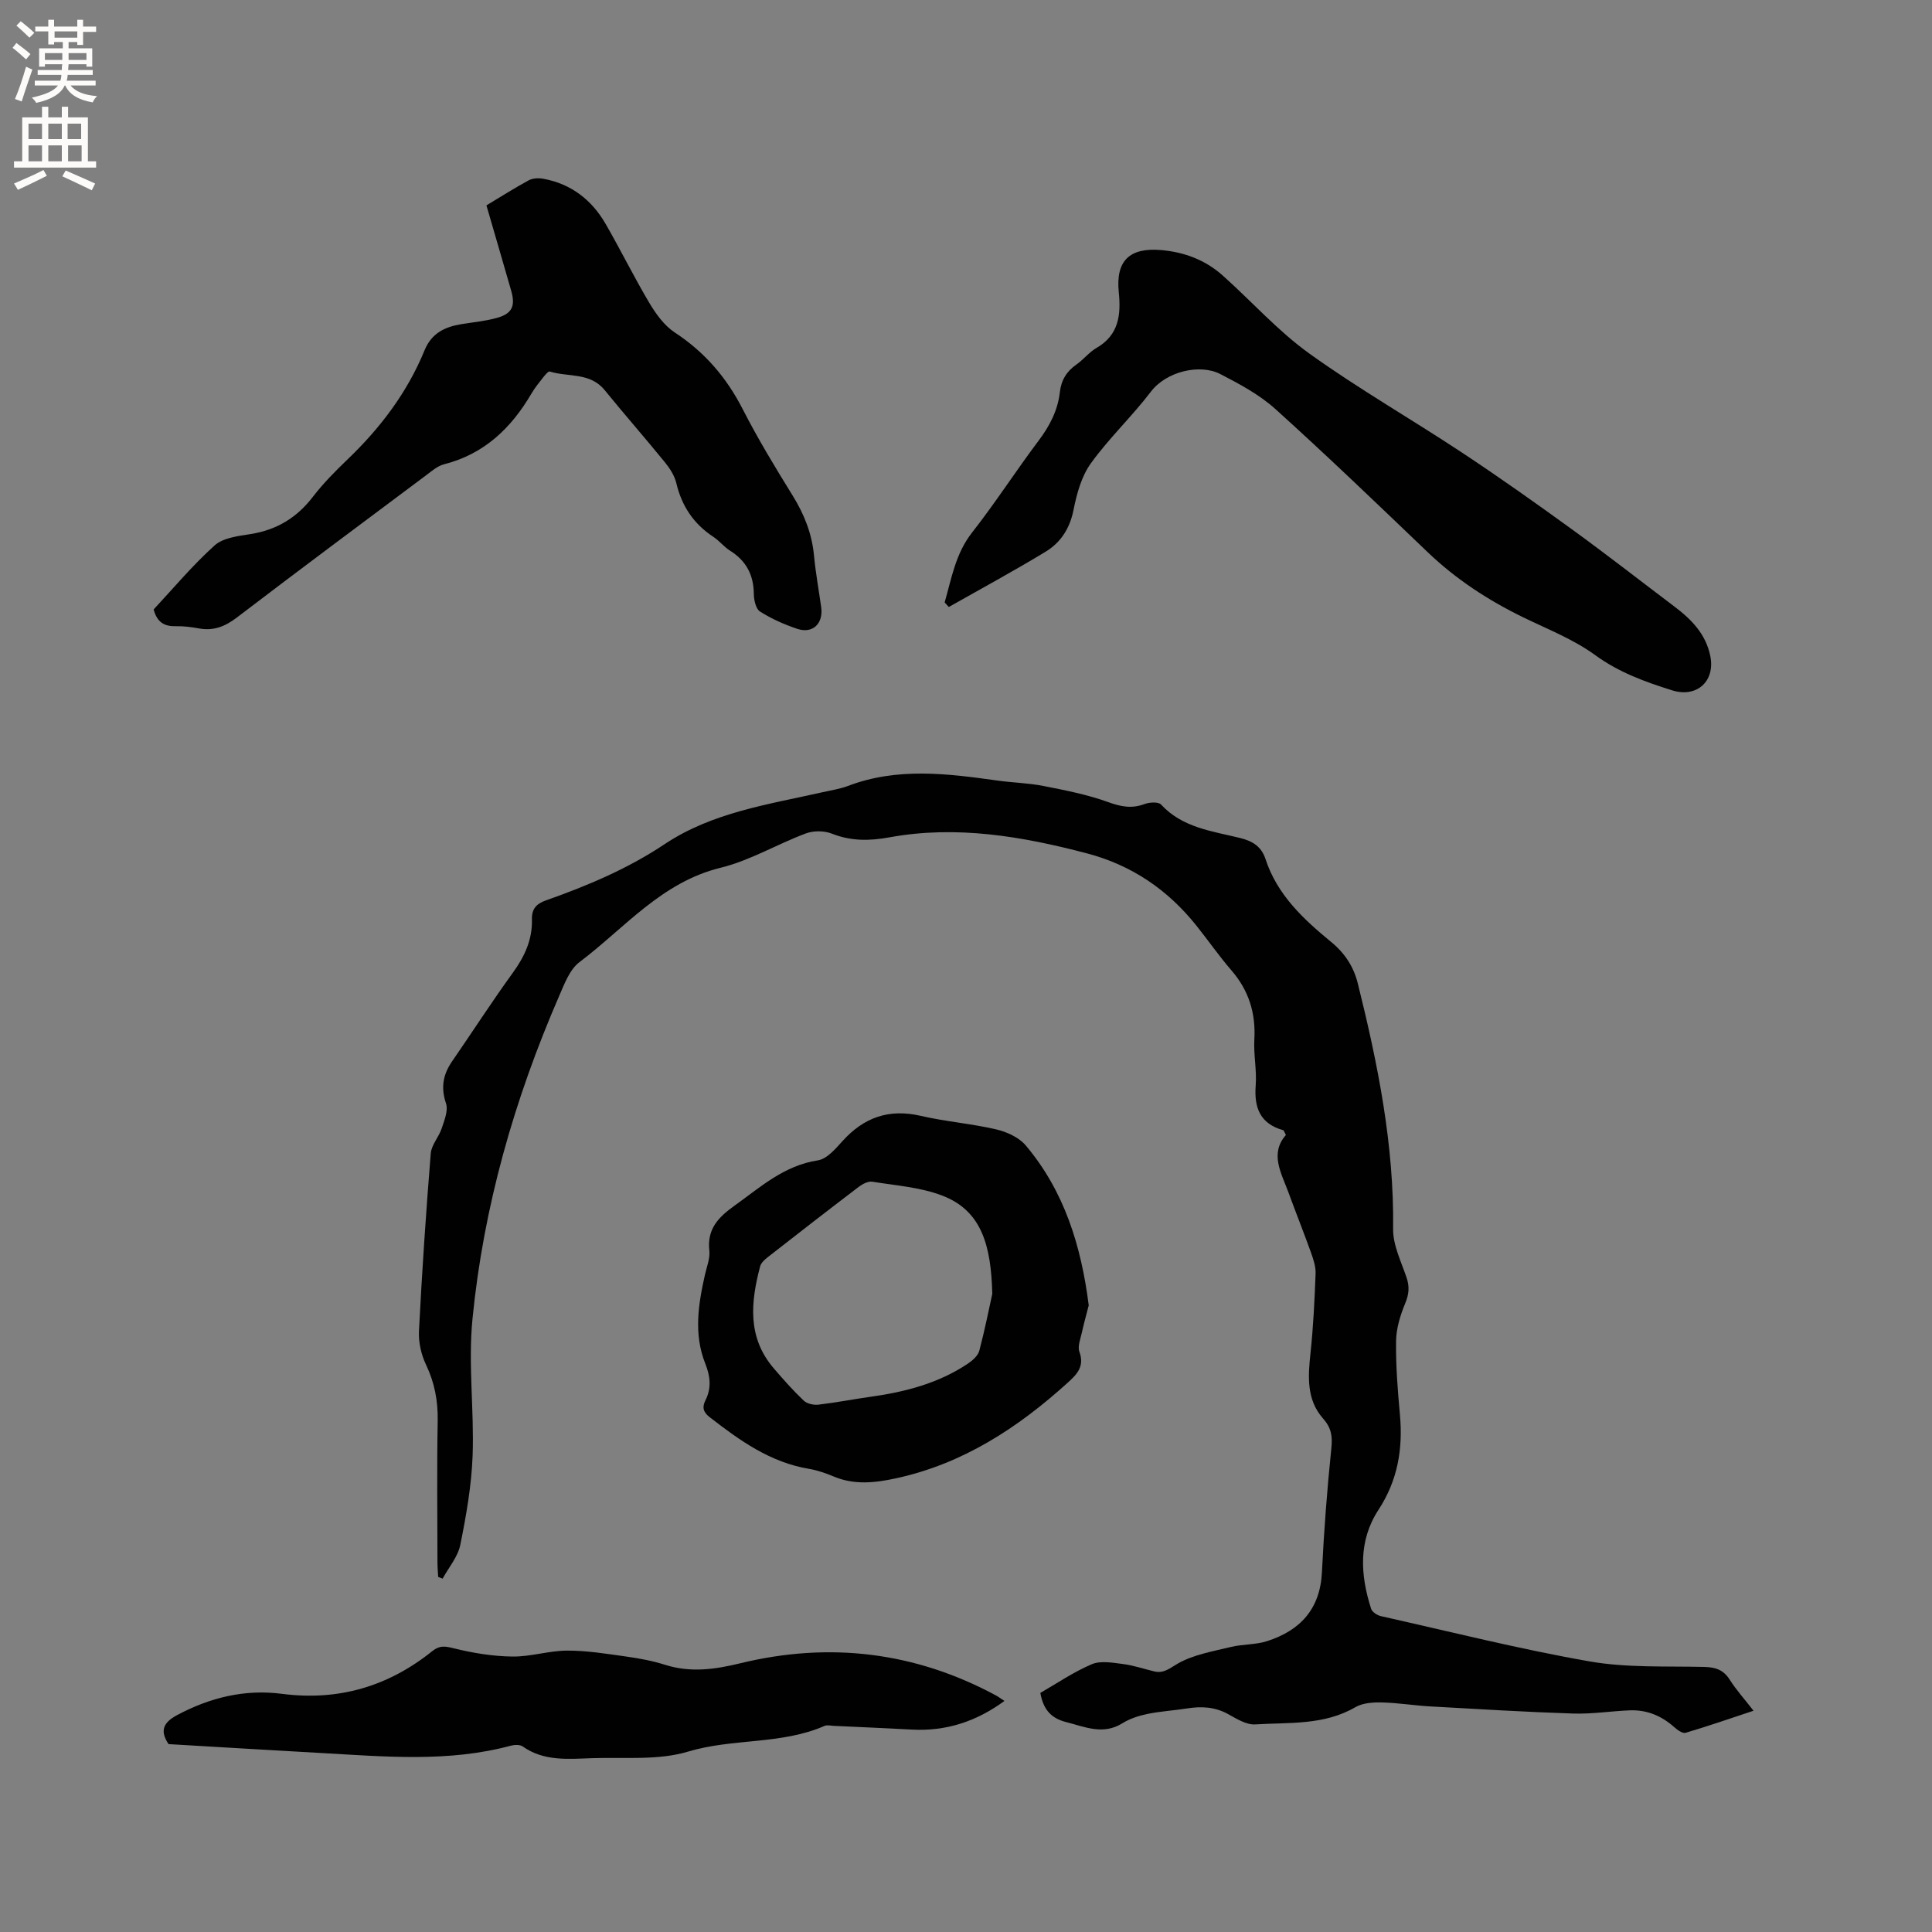 <svg enable-background="new 0 0 400 400" viewBox="0 0 400 400" xmlns="http://www.w3.org/2000/svg"><rect x="0" y="0" width="400" height="400" fill="#808080" stroke="none"/><g fill="#010102"><path d="m90.72 326.48c-.05-1.01-.15-2.02-.15-3.04-.01-9.76-.13-19.51.05-29.27.07-4.13-.64-7.89-2.42-11.63-1-2.09-1.57-4.65-1.46-6.96.63-12.26 1.45-24.52 2.44-36.76.14-1.79 1.69-3.42 2.28-5.23.55-1.66 1.37-3.68.88-5.14-1.1-3.27-.63-5.96 1.25-8.69 4.21-6.11 8.23-12.35 12.58-18.35 2.45-3.38 4.08-6.89 3.96-11.08-.06-2.11.89-3.21 2.89-3.91 8.59-3.03 16.93-6.54 24.59-11.65 9.85-6.57 21.44-8.21 32.69-10.75 1.75-.4 3.57-.66 5.24-1.29 10.22-3.9 20.59-2.58 30.99-1.12 3.15.44 6.36.5 9.47 1.11 4.52.89 9.11 1.78 13.42 3.34 2.65.96 4.89 1.41 7.54.41 1.02-.38 2.86-.5 3.42.1 4.45 4.82 10.58 5.5 16.38 6.93 2.6.64 4.4 1.77 5.25 4.36 2.41 7.39 7.84 12.44 13.6 17.17 2.83 2.32 4.65 5.11 5.52 8.62 4.15 16.68 7.52 33.45 7.3 50.8-.04 3.33 1.65 6.72 2.77 10.01.66 1.93.52 3.49-.27 5.39-1.02 2.47-1.86 5.2-1.89 7.83-.07 5.07.34 10.16.8 15.22.64 7.08-.45 13.59-4.44 19.69-4.2 6.42-3.78 13.49-1.52 20.5.22.67 1.27 1.35 2.05 1.52 14.36 3.22 28.66 6.82 43.14 9.36 7.76 1.36 15.84.96 23.78 1.15 2.33.06 3.97.59 5.27 2.64 1.35 2.13 3.07 4.03 4.93 6.43-4.88 1.62-9.44 3.2-14.07 4.57-.62.18-1.68-.58-2.32-1.15-2.65-2.37-5.71-3.65-9.26-3.5-3.91.16-7.83.79-11.73.66-9.83-.32-19.65-.92-29.48-1.47-3.38-.19-6.75-.75-10.13-.83-1.83-.04-3.95.11-5.46.99-6.51 3.79-13.73 3.12-20.74 3.56-1.81.11-3.82-1.15-5.55-2.11-2.76-1.54-5.59-1.67-8.59-1.19-2.72.43-5.49.58-8.18 1.14-1.79.37-3.63.97-5.17 1.93-4.01 2.49-7.77.73-11.63-.25-2.79-.71-4.69-2.26-5.35-6.04 3.35-1.92 6.84-4.32 10.65-5.94 1.84-.78 4.33-.31 6.48-.04 2.19.28 4.31 1.02 6.47 1.53 2.01.47 3.23-.7 4.92-1.66 3.24-1.83 7.19-2.49 10.91-3.4 2.45-.6 5.1-.44 7.48-1.2 6.87-2.2 11.02-6.63 11.39-14.27.42-8.57 1.07-17.13 1.95-25.67.26-2.5 0-4.23-1.73-6.18-3.45-3.91-3.1-8.72-2.58-13.58.58-5.45.84-10.94 1.05-16.42.05-1.42-.45-2.92-.94-4.3-1.5-4.18-3.15-8.31-4.68-12.49-1.48-4.03-3.92-8.02-.53-11.89-.35-.65-.42-.96-.55-.99-4.78-1.34-6.06-4.64-5.7-9.28.24-3.15-.46-6.36-.28-9.52.31-5.46-1.16-10.15-4.75-14.3-2.56-2.96-4.8-6.2-7.25-9.26-5.93-7.43-13.39-12.52-22.66-14.96-13.42-3.53-26.98-5.85-40.82-3.33-4.23.77-8.01.82-12.01-.76-1.58-.62-3.79-.63-5.39-.03-5.94 2.22-11.54 5.61-17.63 7.1-12.26 3-19.87 12.5-29.22 19.54-2.02 1.52-3.11 4.5-4.2 7-9.3 21.41-15.67 43.68-17.95 66.9-.92 9.33.37 18.86.03 28.27-.23 6.19-1.32 12.39-2.55 18.48-.5 2.48-2.4 4.67-3.66 6.99-.32-.13-.62-.25-.92-.36z"/><path d="m100.71 42.52c2.92-1.75 5.77-3.57 8.74-5.18.82-.45 2.03-.51 2.98-.34 5.79 1.04 10.07 4.36 12.96 9.36 3.12 5.41 5.88 11.03 9.07 16.39 1.36 2.28 3.09 4.67 5.25 6.09 6.2 4.07 10.72 9.33 14.08 15.91 3.13 6.12 6.71 12.02 10.33 17.87 2.39 3.86 3.98 7.86 4.41 12.4.34 3.58.99 7.13 1.49 10.7.47 3.38-1.76 5.54-4.94 4.48-2.69-.9-5.35-2.08-7.73-3.59-.87-.55-1.27-2.4-1.28-3.67-.04-3.94-1.6-6.85-4.94-8.94-1.24-.78-2.19-2.03-3.42-2.84-4.1-2.69-6.56-6.38-7.69-11.15-.37-1.56-1.37-3.09-2.41-4.36-4.08-5.01-8.35-9.87-12.43-14.89-3.02-3.71-7.55-2.65-11.36-3.84-.3-.09-.96.71-1.34 1.19-.85 1.08-1.74 2.16-2.43 3.34-4.2 7.19-9.8 12.56-18.13 14.68-1.36.35-2.57 1.43-3.75 2.31-13.07 9.77-26.16 19.51-39.13 29.41-2.45 1.87-4.82 2.81-7.84 2.26-1.56-.28-3.16-.5-4.74-.46-2.3.06-3.91-.68-4.65-3.47 4.01-4.3 8.02-9.11 12.63-13.26 1.77-1.59 4.88-1.94 7.46-2.35 5.4-.86 9.57-3.39 12.9-7.74 2.12-2.76 4.61-5.27 7.13-7.69 6.81-6.52 12.4-13.89 15.98-22.64 1.44-3.5 4.17-4.82 7.57-5.38 2.5-.41 5.06-.64 7.49-1.33 3.06-.87 3.76-2.45 2.88-5.55-1.67-5.82-3.39-11.69-5.14-17.72z"/><path d="m195.58 124.73c1.43-4.99 2.25-10.11 5.68-14.48 4.83-6.16 9.08-12.78 13.79-19.04 2.29-3.04 3.95-6.25 4.38-10.01.28-2.49 1.39-4.31 3.44-5.74 1.47-1.02 2.62-2.55 4.16-3.43 4.64-2.68 5.07-6.89 4.6-11.53-.66-6.49 2.2-9.31 8.83-8.72 4.78.42 9.11 2.06 12.69 5.26 6 5.36 11.43 11.48 17.91 16.14 10.21 7.33 21.17 13.6 31.67 20.55 7.76 5.13 15.36 10.52 22.89 15.98 7.11 5.16 14.04 10.58 21.05 15.87 3.54 2.67 6.53 5.71 7.44 10.3 1.02 5.19-2.83 8.64-7.9 7.05-5.62-1.76-11.02-3.71-15.95-7.3-4.47-3.26-9.82-5.35-14.86-7.8-7.29-3.55-13.97-7.91-19.85-13.54-10.41-9.97-20.81-19.96-31.5-29.61-3.31-2.98-7.43-5.19-11.43-7.25-4.17-2.14-11.11-.57-14.33 3.65-3.91 5.13-8.68 9.63-12.44 14.85-1.94 2.69-2.92 6.28-3.58 9.61-.76 3.86-2.66 6.79-5.8 8.69-6.57 3.99-13.34 7.65-20.03 11.44-.29-.32-.57-.63-.86-.94z"/><path d="m225.41 270.26c-.45 1.77-.99 3.68-1.42 5.63-.29 1.32-.92 2.86-.51 3.98 1.09 3.03-.47 4.64-2.44 6.42-10.35 9.37-21.75 16.81-35.63 19.8-4.28.92-8.54 1.39-12.76-.38-1.65-.69-3.39-1.3-5.14-1.6-8.04-1.33-14.35-5.87-20.57-10.69-1.39-1.08-1.59-2.08-.89-3.49 1.29-2.55 1.01-5-.03-7.61-2.43-6.1-1.45-12.28-.06-18.43.37-1.65 1.08-3.37.9-4.97-.5-4.45 1.85-6.89 5.16-9.26 5.4-3.86 10.29-8.35 17.31-9.42 1.87-.29 3.65-2.38 5.1-3.99 4.44-4.92 9.64-6.75 16.22-5.22 5.14 1.19 10.47 1.6 15.61 2.8 2.2.51 4.71 1.66 6.12 3.33 7.96 9.45 11.47 20.76 13.03 33.1zm-19.97-2.38c-.24-9.88-2.13-17.18-10.32-20.33-4.54-1.75-9.63-2.1-14.51-2.89-.87-.14-2.03.47-2.81 1.06-6.32 4.81-12.6 9.68-18.85 14.57-.64.5-1.38 1.17-1.57 1.89-1.95 7.38-2.69 14.67 2.78 21.07 1.99 2.33 4.03 4.63 6.25 6.74.68.65 2.05.94 3.04.83 3.67-.43 7.31-1.15 10.98-1.66 7.09-1 13.91-2.79 19.94-6.82.98-.66 2.11-1.65 2.39-2.7 1.18-4.48 2.08-9.04 2.68-11.76z"/><path d="m207.96 352.16c-5.89 4.31-12.15 6.31-19.17 5.93-5.39-.29-10.79-.52-16.19-.77-.63-.03-1.36-.23-1.89.01-8.98 3.93-18.94 2.52-28.25 5.32-6.19 1.86-13.19 1.14-19.83 1.36-4.93.16-9.98.71-14.42-2.43-.57-.4-1.67-.36-2.43-.16-12.94 3.49-26.06 2.26-39.16 1.53-10.57-.59-21.14-1.23-31.72-1.85-1.85-2.75-1.1-4.46 1.72-5.98 6.84-3.67 14.08-5.43 21.75-4.43 11.73 1.52 22.03-1.54 31.14-8.85 1.56-1.25 2.69-1.01 4.5-.56 3.94.97 8.04 1.64 12.08 1.69 3.78.05 7.56-1.22 11.35-1.23 4.07-.01 8.16.66 12.22 1.23 2.72.38 5.46.89 8.07 1.72 5.27 1.66 10.29.95 15.55-.33 18.42-4.48 36.14-2.38 52.92 6.66.52.28 1 .65 1.76 1.14z"/></g><path d="m2.6 9.9.8-1c.9.7 1.9 1.4 2.9 2.3l-.9 1.1c-1.1-1-2-1.8-2.8-2.4zm.5 10.6c.9-2.1 1.6-4.3 2.3-6.7.4.2.8.4 1.3.6-.7 2.1-1.5 4.3-2.2 6.6zm.3-15.2.9-.9c1 .8 2 1.6 2.8 2.4l-1 1c-.9-.9-1.8-1.7-2.7-2.5zm12.6-1.2h1.2v1.4h2.7v1.1h-2.7v2.7h-1.2v-.6h-1.8v1.3h4.9v3.8h-1.2v-.5h-3.7c0 .4-.1.9-.1 1.2h5.1v1h-5.2c0 .5-.1.9-.2 1.2h6v1h-5.2c1.1 1.3 2.9 2 5.5 2.2-.4.4-.7.8-.9 1.3-2.9-.5-4.8-1.6-5.7-3.5h-.1c-.8 1.7-2.7 2.9-5.9 3.6-.2-.4-.6-.8-.9-1.1 2.8-.6 4.6-1.4 5.4-2.5h-4.8v-1h5.3c.1-.3.2-.7.2-1.2h-4.9v-1h5c0-.4 0-.8.1-1.2h-3.6v.5h-1.2v-3.8h4.9v-1.3h-1.8v.5h-1.2v-2.7h-2.7v-1h2.7v-1.4h1.2v1.4h4.8zm-6.7 8.3h3.6c0-.4 0-.9 0-1.4h-3.6zm1.9-4.6h4.8v-1.3h-4.7v1.3zm6.7 3.2h-3.7v1.4h3.7z" fill="#fcfbfa"/><path d="m8.7 22.1h1.3v2.2h2.8v-2.2h1.3v2.2h4.1v9.1h1.7v1.3h-17v-1.3h1.7v-9.1h4.1zm.3 13.1.7 1.2c-1.8.9-3.8 1.9-6 2.9-.2-.4-.5-.8-.8-1.3 2.3-1 4.4-1.9 6.1-2.8zm-3.1-6.4h2.8v-3.2h-2.8zm0 4.6h2.8v-3.3h-2.8zm4.1-4.6h2.8v-3.2h-2.8zm0 4.6h2.8v-3.3h-2.8zm3.6 1.9c2.1.9 4.1 1.8 6.1 2.7l-.7 1.4c-2.2-1.1-4.2-2-6.1-2.9zm3.2-9.7h-2.8v3.2h2.8zm-2.7 7.8h2.8v-3.3h-2.8z" fill="#fcfbfa"/></svg>